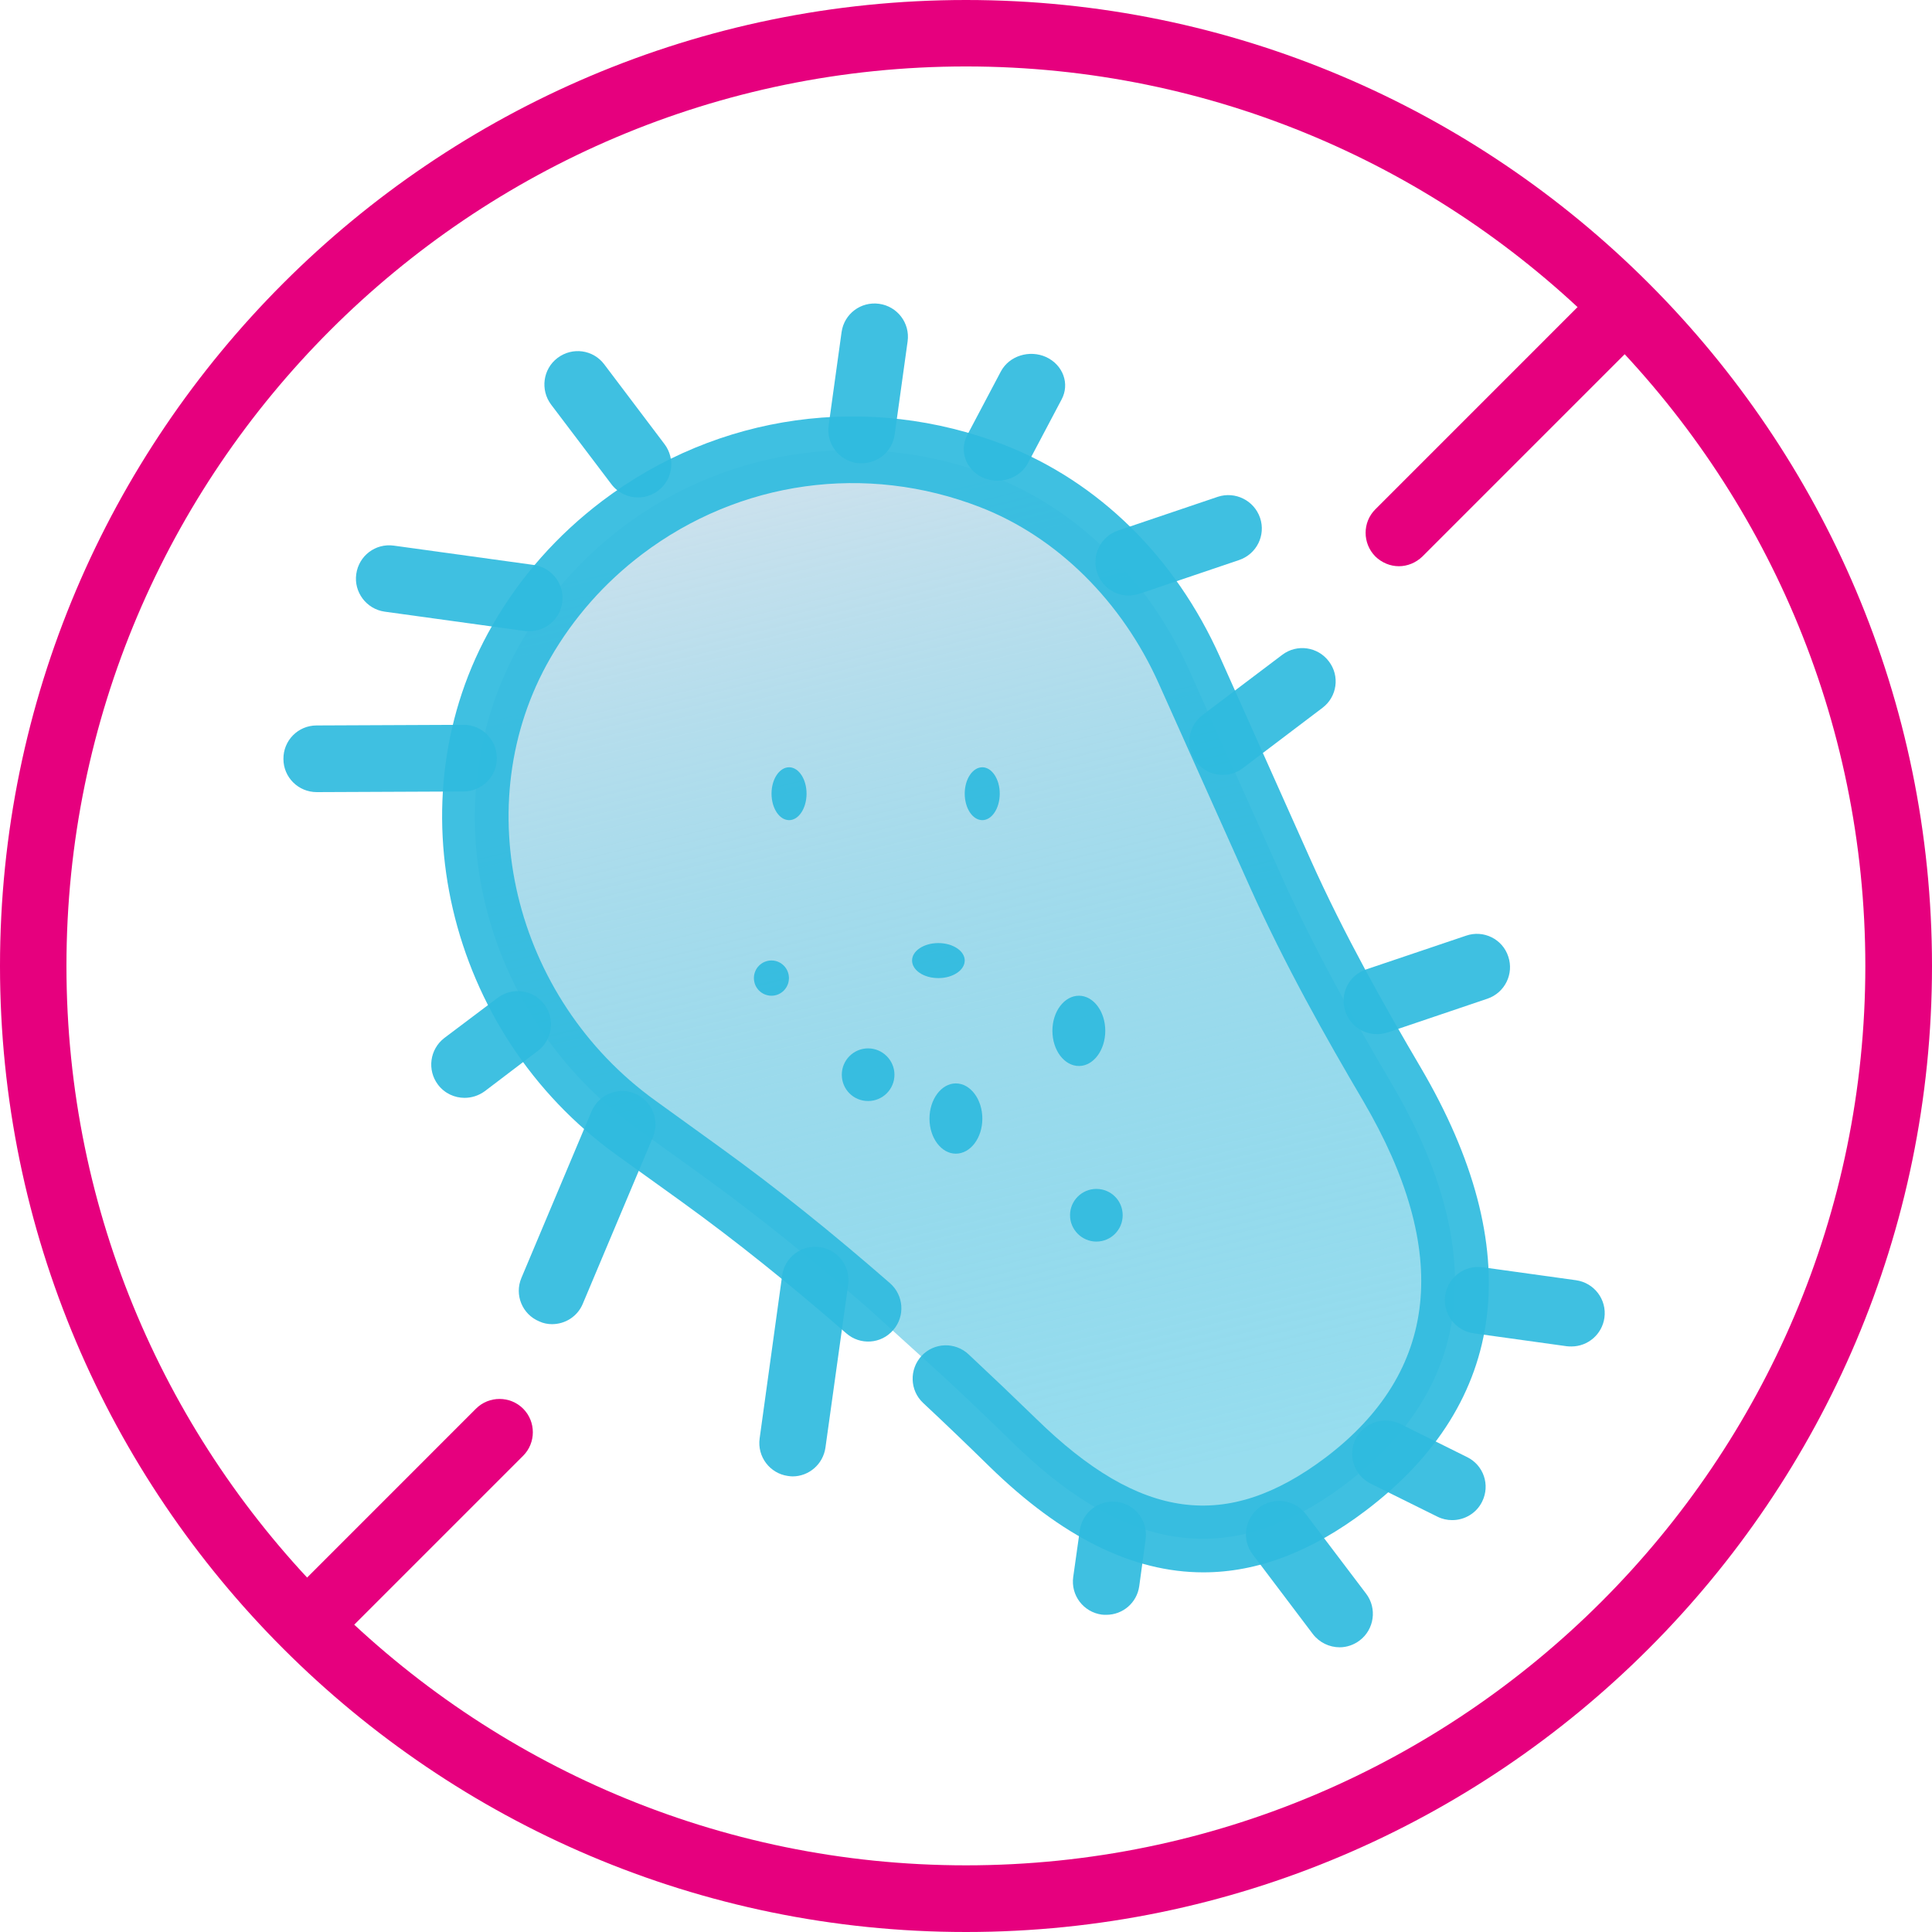 <svg width="91" height="91" viewBox="0 0 91 91" fill="none" xmlns="http://www.w3.org/2000/svg" xmlns:xlink="http://www.w3.org/1999/xlink">
	<desc>
			Created with Pixso.
	</desc>
	<defs>
		<linearGradient x1="45.451" y1="21.203" x2="57.044" y2="68.939" id="paint_linear_847_1084_0" gradientUnits="userSpaceOnUse">
			<stop stop-color="#CAE1ED"/>
			<stop offset="1" stop-color="#2FBBDE" stop-opacity="0.502"/>
		</linearGradient>
	</defs>
	<path id="Vector" d="M45.5 91C20.41 91 0 70.58 0 45.5C0 20.41 20.41 0 45.5 0C70.58 0 91 20.41 91 45.5C91 70.58 70.58 91 45.5 91ZM45.5 3.13C22.14 3.13 3.13 22.14 3.13 45.5C3.13 68.85 22.14 87.86 45.5 87.86C68.85 87.86 87.86 68.85 87.86 45.5C87.86 22.14 68.85 3.13 45.5 3.13Z" fill="#E6007E" fill-opacity="1" fill-rule="nonzero"/>
	<path id="Vector" d="M65.89 26.67C65.49 26.67 65.09 26.51 64.78 26.21C64.17 25.59 64.17 24.6 64.78 23.99L75.2 13.57C75.81 12.96 76.8 12.96 77.42 13.57C78.03 14.19 78.03 15.18 77.42 15.79L67 26.21C66.69 26.51 66.29 26.67 65.89 26.67Z" fill="#E6007E" fill-opacity="1" fill-rule="nonzero"/>
	<path id="Vector" d="M14.57 77.99C14.17 77.99 13.77 77.84 13.46 77.53C12.85 76.92 12.85 75.92 13.46 75.31L22.42 66.35C23.03 65.74 24.03 65.74 24.64 66.35C25.25 66.96 25.25 67.96 24.64 68.57L15.68 77.53C15.37 77.84 14.97 77.99 14.57 77.99Z" fill="#E6007E" fill-opacity="1" fill-rule="nonzero"/>
	<path id="Vector" d="M40.89 61.62C38.35 59.41 35.74 57.29 33.01 55.32L29.95 53.12C22.7 47.89 20.1 37.96 24.56 30.22C25.73 28.19 27.32 26.36 29.3 24.85C34.48 20.93 41.1 20.24 46.74 22.43C50.93 24.05 54.18 27.47 56.02 31.58L60.29 41.11C61.82 44.54 63.65 47.82 65.56 51.06C69.57 57.9 70.14 64.79 63.38 69.9C57.42 74.41 52.38 72.52 47.7 67.95C46.66 66.93 45.61 65.93 44.55 64.94L40.89 61.62Z" fill="url(#paint_linear_847_1084_0)" fill-opacity="1" fill-rule="nonzero"/>
	<path id="Vector" d="M56.68 74.06C53.35 74.06 50.01 72.4 46.6 69.07C45.57 68.06 44.53 67.06 43.48 66.08C42.85 65.49 42.82 64.5 43.41 63.86C44 63.23 44.99 63.2 45.62 63.79C46.69 64.79 47.75 65.8 48.8 66.82C53.7 71.62 57.78 72.16 62.44 68.65C67.78 64.6 68.37 58.96 64.21 51.86C62.49 48.94 60.52 45.46 58.86 41.75L54.59 32.22C52.85 28.32 49.78 25.29 46.17 23.89C40.79 21.8 34.84 22.63 30.25 26.1C28.48 27.44 27.02 29.09 25.92 31C21.97 37.85 24.15 47 30.87 51.84L33.93 54.05C36.56 55.95 39.17 58.04 41.92 60.44C42.57 61.01 42.64 62 42.07 62.65C41.5 63.31 40.51 63.37 39.86 62.8C37.18 60.47 34.64 58.43 32.09 56.59L29.03 54.39C21.02 48.62 18.46 37.66 23.2 29.44C24.51 27.16 26.25 25.2 28.36 23.6C33.82 19.47 40.91 18.48 47.31 20.96C51.74 22.69 55.35 26.23 57.46 30.94L61.72 40.47C63.32 44.04 65.24 47.43 66.91 50.27C71.95 58.84 71.05 66.06 64.33 71.15C61.77 73.09 59.22 74.06 56.68 74.06Z" fill="#2FBBDE" fill-opacity="0.92" fill-rule="nonzero"/>
	<path id="Vector" d="M24.93 29.73C24.86 29.73 24.78 29.73 24.71 29.72L18.12 28.81C17.26 28.69 16.66 27.89 16.78 27.04C16.9 26.18 17.68 25.58 18.55 25.7L25.14 26.61C26 26.73 26.6 27.52 26.48 28.38C26.37 29.17 25.7 29.73 24.93 29.73Z" fill="#2FBBDE" fill-opacity="0.92" fill-rule="nonzero"/>
	<path id="Vector" d="M40.58 21.82C40.51 21.82 40.44 21.82 40.37 21.81C39.51 21.69 38.91 20.9 39.03 20.04L39.64 15.64C39.76 14.79 40.54 14.19 41.41 14.31C42.27 14.43 42.87 15.22 42.75 16.08L42.14 20.47C42.03 21.26 41.36 21.82 40.58 21.82Z" fill="#2FBBDE" fill-opacity="0.92" fill-rule="nonzero"/>
	<path id="Vector" d="M46.99 22.64C46.75 22.64 46.51 22.59 46.28 22.49C45.49 22.12 45.17 21.23 45.56 20.49L47.14 17.5C47.53 16.76 48.49 16.46 49.28 16.82C50.07 17.19 50.4 18.08 50 18.82L48.42 21.81C48.14 22.34 47.57 22.64 46.99 22.64Z" fill="#2FBBDE" fill-opacity="0.92" fill-rule="nonzero"/>
	<path id="Vector" d="M53.16 28.05C52.51 28.05 51.9 27.64 51.68 26.98C51.4 26.16 51.84 25.27 52.66 24.99L57.36 23.4C58.18 23.13 59.07 23.57 59.35 24.39C59.63 25.21 59.19 26.1 58.36 26.38L53.66 27.97C53.5 28.02 53.33 28.05 53.16 28.05Z" fill="#2FBBDE" fill-opacity="0.92" fill-rule="nonzero"/>
	<path id="Vector" d="M57.59 36.5C57.12 36.5 56.65 36.29 56.34 35.88C55.81 35.19 55.95 34.21 56.64 33.68L60.4 30.84C61.09 30.32 62.07 30.46 62.59 31.15C63.12 31.84 62.98 32.82 62.29 33.34L58.54 36.18C58.25 36.4 57.92 36.5 57.59 36.5Z" fill="#2FBBDE" fill-opacity="0.92" fill-rule="nonzero"/>
	<path id="Vector" d="M64.86 48.71C64.2 48.71 63.59 48.3 63.37 47.64C63.09 46.82 63.53 45.93 64.35 45.66L69.06 44.07C69.88 43.79 70.77 44.23 71.04 45.05C71.32 45.87 70.88 46.76 70.06 47.04L65.36 48.63C65.19 48.68 65.02 48.71 64.86 48.71Z" fill="#2FBBDE" fill-opacity="0.92" fill-rule="nonzero"/>
	<path id="Vector" d="M74.02 63.42C73.95 63.42 73.88 63.42 73.8 63.41L69.41 62.8C68.55 62.68 67.95 61.88 68.07 61.03C68.19 60.17 68.98 59.57 69.84 59.69L74.23 60.3C75.09 60.42 75.69 61.21 75.57 62.07C75.46 62.85 74.79 63.42 74.02 63.42Z" fill="#2FBBDE" fill-opacity="0.92" fill-rule="nonzero"/>
	<path id="Vector" d="M14.92 37.31C14.05 37.31 13.35 36.61 13.35 35.75C13.34 34.88 14.04 34.17 14.91 34.17L21.83 34.14L21.84 34.14C22.7 34.14 23.4 34.84 23.4 35.7C23.41 36.57 22.71 37.27 21.84 37.28L14.92 37.31C14.92 37.31 14.92 37.31 14.92 37.31Z" fill="#2FBBDE" fill-opacity="0.92" fill-rule="nonzero"/>
	<path id="Vector" d="M21.88 51.71C21.41 51.71 20.94 51.5 20.63 51.09C20.11 50.4 20.24 49.42 20.93 48.89L23.44 47C24.13 46.48 25.11 46.61 25.64 47.31C26.16 48 26.02 48.98 25.33 49.5L22.83 51.4C22.54 51.61 22.21 51.71 21.88 51.71Z" fill="#2FBBDE" fill-opacity="0.92" fill-rule="nonzero"/>
	<path id="Vector" d="M26 62.37C25.8 62.37 25.59 62.33 25.4 62.24C24.6 61.91 24.22 60.99 24.56 60.19L27.86 52.35C28.2 51.55 29.13 51.17 29.91 51.51C30.71 51.85 31.09 52.77 30.75 53.57L27.45 61.41C27.2 62.01 26.62 62.37 26 62.37Z" fill="#2FBBDE" fill-opacity="0.92" fill-rule="nonzero"/>
	<path id="Vector" d="M37.33 69.54C37.26 69.54 37.19 69.53 37.11 69.52C36.26 69.4 35.66 68.61 35.78 67.75L36.84 60.08C36.96 59.22 37.75 58.62 38.61 58.74C39.47 58.86 40.07 59.65 39.95 60.51L38.88 68.18C38.77 68.97 38.1 69.54 37.33 69.54Z" fill="#2FBBDE" fill-opacity="0.92" fill-rule="nonzero"/>
	<path id="Vector" d="M52.11 76.06C52.03 76.06 51.96 76.06 51.89 76.05C51.03 75.93 50.43 75.14 50.55 74.28L50.86 72.08C50.98 71.22 51.77 70.63 52.63 70.74C53.48 70.86 54.08 71.65 53.96 72.51L53.66 74.71C53.55 75.5 52.88 76.06 52.11 76.06Z" fill="#2FBBDE" fill-opacity="0.92" fill-rule="nonzero"/>
	<path id="Vector" d="M63.1 77.59C62.62 77.59 62.15 77.37 61.84 76.97L59 73.21C58.48 72.52 58.62 71.54 59.31 71.01C60 70.49 60.98 70.63 61.51 71.32L64.35 75.07C64.87 75.76 64.73 76.75 64.04 77.27C63.76 77.48 63.43 77.59 63.1 77.59Z" fill="#2FBBDE" fill-opacity="0.92" fill-rule="nonzero"/>
	<path id="Vector" d="M68.4 71.6C68.17 71.6 67.93 71.55 67.71 71.44L64.56 69.88C63.79 69.5 63.47 68.56 63.85 67.78C64.24 67.01 65.18 66.69 65.96 67.07L69.1 68.63C69.88 69.01 70.2 69.95 69.81 70.73C69.54 71.28 68.98 71.6 68.4 71.6Z" fill="#2FBBDE" fill-opacity="0.92" fill-rule="nonzero"/>
	<path id="Vector" d="M30.05 23.43C29.58 23.43 29.11 23.22 28.8 22.81L25.96 19.06C25.44 18.37 25.57 17.38 26.26 16.86C26.96 16.33 27.94 16.47 28.46 17.16L31.3 20.92C31.82 21.61 31.69 22.59 31 23.11C30.71 23.33 30.38 23.43 30.05 23.43Z" fill="#2FBBDE" fill-opacity="0.92" fill-rule="nonzero"/>
	<path id="Vector" d="M37.99 37.38C37.99 38.07 37.62 38.63 37.17 38.63C36.71 38.63 36.34 38.07 36.34 37.38C36.34 36.7 36.71 36.14 37.17 36.14C37.62 36.14 37.99 36.7 37.99 37.38Z" fill="#2FBBDE" fill-opacity="0.92" fill-rule="nonzero"/>
	<path id="Vector" d="M45.44 45.24C45.44 45.7 44.88 46.07 44.2 46.07C43.51 46.07 42.96 45.7 42.96 45.24C42.96 44.79 43.51 44.42 44.2 44.42C44.88 44.42 45.44 44.79 45.44 45.24Z" fill="#2FBBDE" fill-opacity="0.92" fill-rule="nonzero"/>
	<path id="Vector" d="M52.88 57.24C52.88 57.92 52.33 58.48 51.64 58.48C50.96 58.48 50.4 57.92 50.4 57.24C50.4 56.55 50.96 56 51.64 56C52.33 56 52.88 56.55 52.88 57.24Z" fill="#2FBBDE" fill-opacity="0.92" fill-rule="nonzero"/>
	<path id="Vector" d="M37.16 46.07C37.16 46.53 36.79 46.9 36.34 46.9C35.88 46.9 35.51 46.53 35.51 46.07C35.51 45.61 35.88 45.24 36.34 45.24C36.79 45.24 37.16 45.61 37.16 46.07Z" fill="#2FBBDE" fill-opacity="0.92" fill-rule="nonzero"/>
	<path id="Vector" d="M46.27 52.69C46.27 53.6 45.71 54.34 45.02 54.34C44.34 54.34 43.78 53.6 43.78 52.69C43.78 51.78 44.34 51.03 45.02 51.03C45.71 51.03 46.27 51.78 46.27 52.69Z" fill="#2FBBDE" fill-opacity="0.92" fill-rule="nonzero"/>
	<path id="Vector" d="M42.13 50.62C42.13 51.31 41.57 51.86 40.89 51.86C40.2 51.86 39.65 51.31 39.65 50.62C39.65 49.94 40.2 49.38 40.89 49.38C41.57 49.38 42.13 49.94 42.13 50.62Z" fill="#2FBBDE" fill-opacity="0.92" fill-rule="nonzero"/>
	<path id="Vector" d="M47.09 37.38C47.09 38.07 46.72 38.63 46.27 38.63C45.81 38.63 45.44 38.07 45.44 37.38C45.44 36.7 45.81 36.14 46.27 36.14C46.72 36.14 47.09 36.7 47.09 37.38Z" fill="#2FBBDE" fill-opacity="0.92" fill-rule="nonzero"/>
	<path id="Vector" d="M52.06 48.55C52.06 49.47 51.5 50.21 50.82 50.21C50.13 50.21 49.57 49.47 49.57 48.55C49.57 47.64 50.13 46.9 50.82 46.9C51.5 46.9 52.06 47.64 52.06 48.55Z" fill="#2FBBDE" fill-opacity="0.92" fill-rule="nonzero"/>
</svg>
